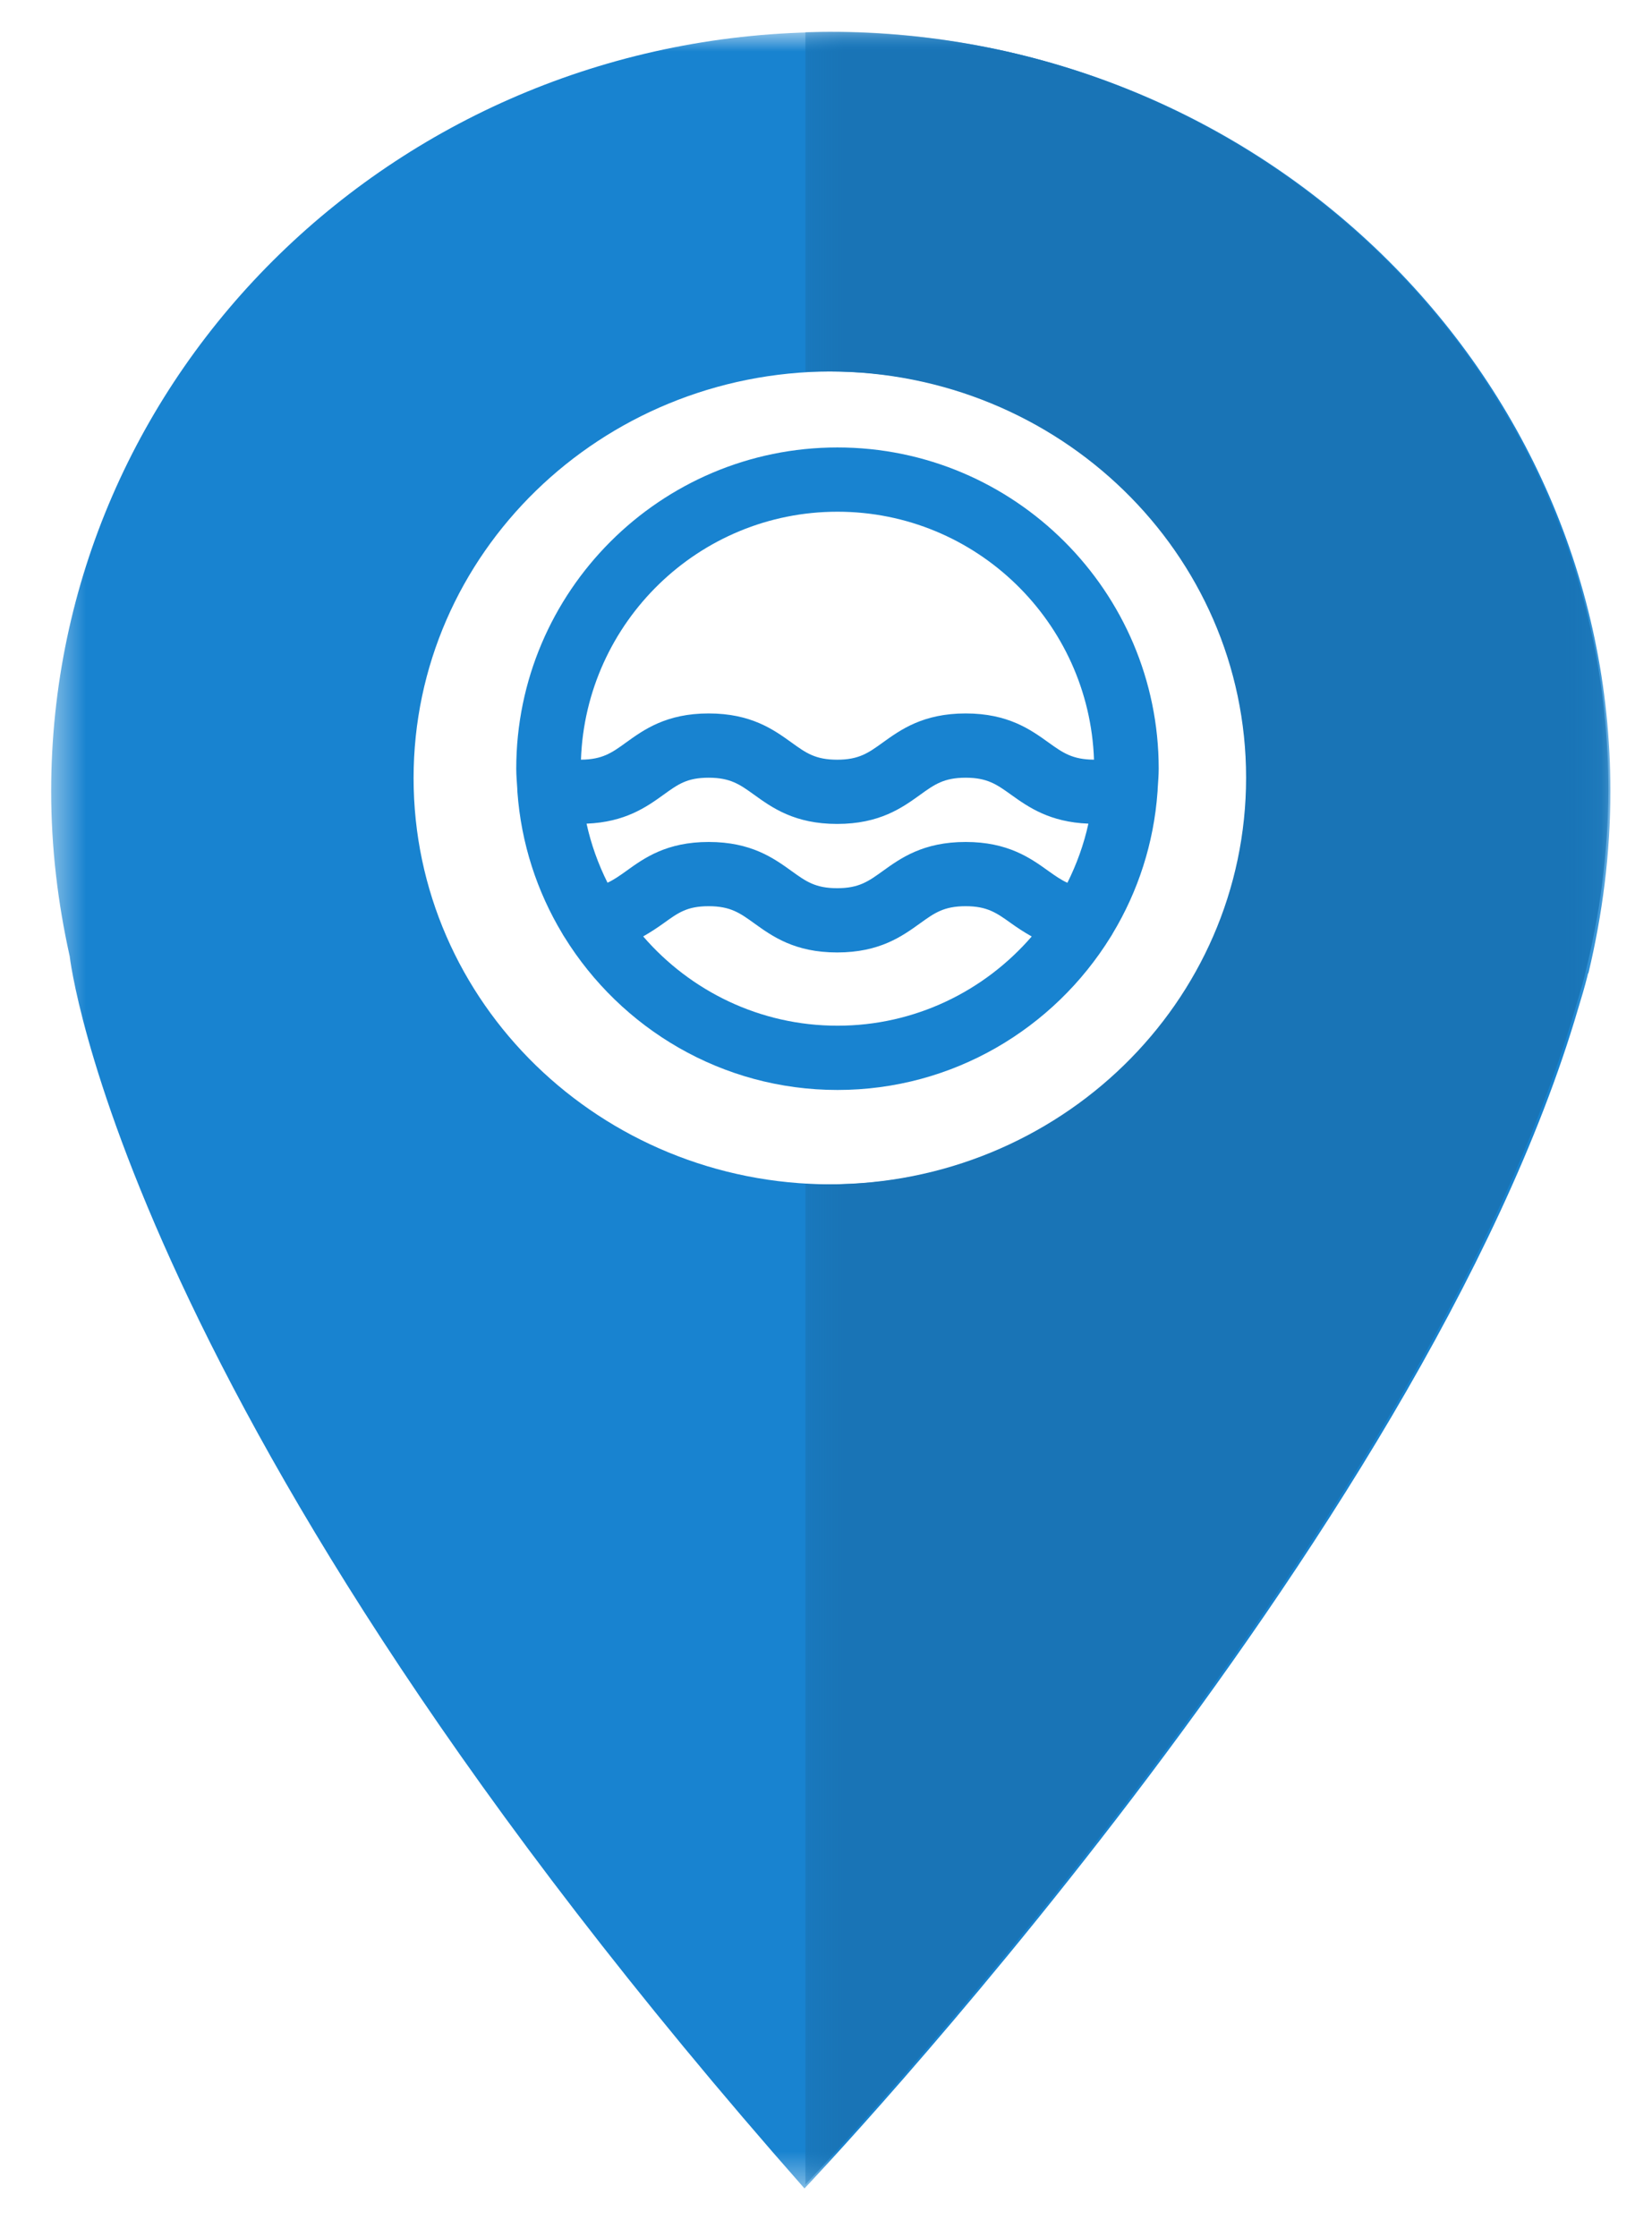 <svg width="48" height="65" viewBox="0 0 48 65" fill="none" xmlns="http://www.w3.org/2000/svg">
<mask id="mask0_458_1131" style="mask-type:luminance" maskUnits="userSpaceOnUse" x="1" y="0" width="46" height="64">
<path d="M1.445 0.919H46.831V63.581H1.445V0.919Z" fill="white"/>
</mask>
<g mask="url(#mask0_458_1131)">
<path d="M46.791 22.987C46.791 10.806 36.647 0.932 24.132 0.932C11.617 0.932 1.487 10.806 1.487 22.987C1.487 24.631 1.68 26.233 2.025 27.781C2.025 27.781 3.486 41.023 23.374 63.581C23.374 63.581 41.333 44.703 45.854 29.303C45.95 28.99 46.047 28.665 46.129 28.338C46.129 28.311 46.143 28.284 46.157 28.257C46.557 26.573 46.791 24.807 46.791 22.987ZM24.146 34.409C17.448 34.409 12.017 29.126 12.017 22.607C12.017 16.088 17.448 10.806 24.146 10.792C30.845 10.792 36.275 16.075 36.275 22.593C36.275 29.112 30.845 34.409 24.146 34.409Z" fill="#1883D0"/>
</g>
<mask id="mask1_458_1131" style="mask-type:luminance" maskUnits="userSpaceOnUse" x="23" y="0" width="24" height="64">
<path d="M23.262 0.919H46.831V63.535H23.262V0.919Z" fill="white"/>
</mask>
<g mask="url(#mask1_458_1131)">
<path d="M46.06 28.27C46.06 28.297 46.047 28.325 46.047 28.338C45.964 28.664 45.867 28.977 45.771 29.302C41.456 44.01 24.904 61.869 23.401 63.471V34.395C23.622 34.409 23.843 34.409 24.077 34.409C30.776 34.409 36.206 29.126 36.206 22.593C36.206 16.075 30.776 10.792 24.077 10.792C23.856 10.792 23.636 10.792 23.401 10.806V0.932C23.622 0.932 23.843 0.919 24.077 0.919C36.591 0.919 46.735 10.792 46.735 22.974C46.722 24.807 46.487 26.573 46.06 28.27Z" fill="#1974B6"/>
</g>
<path d="M15.034 23.012C15.143 24.507 15.604 25.902 16.336 27.12C16.353 27.157 16.377 27.188 16.398 27.222C18.044 29.884 20.981 31.667 24.333 31.667C27.686 31.667 30.623 29.884 32.269 27.222C32.29 27.188 32.313 27.157 32.33 27.12C33.063 25.902 33.524 24.507 33.632 23.012C33.637 22.98 33.636 22.948 33.637 22.916C33.649 22.722 33.667 22.53 33.667 22.333C33.667 17.187 29.479 13 24.333 13C19.187 13 15 17.187 15 22.333C15 22.53 15.018 22.722 15.03 22.916C15.031 22.948 15.03 22.98 15.034 23.012ZM31.014 25.648C30.829 25.564 30.663 25.448 30.461 25.304C29.937 24.928 29.285 24.462 28.058 24.462C26.823 24.462 26.17 24.932 25.646 25.309C25.231 25.608 24.957 25.805 24.324 25.805C23.692 25.805 23.417 25.608 23.003 25.309C22.479 24.932 21.825 24.462 20.591 24.462C19.367 24.462 18.717 24.929 18.195 25.306C17.997 25.448 17.833 25.562 17.652 25.646C17.383 25.107 17.175 24.533 17.043 23.93C18.162 23.886 18.782 23.448 19.28 23.089C19.707 22.781 19.965 22.595 20.591 22.595C21.223 22.595 21.498 22.792 21.913 23.091C22.437 23.468 23.09 23.938 24.324 23.938C25.558 23.938 26.212 23.468 26.736 23.091C27.151 22.792 27.425 22.595 28.058 22.595C28.689 22.595 28.963 22.792 29.379 23.09C29.88 23.449 30.501 23.886 31.624 23.93C31.492 24.534 31.283 25.108 31.014 25.648ZM24.333 29.8C22.078 29.8 20.058 28.791 18.688 27.206C18.911 27.079 19.111 26.946 19.286 26.82C19.711 26.513 19.969 26.328 20.591 26.328C21.223 26.328 21.498 26.525 21.913 26.824C22.437 27.201 23.09 27.672 24.324 27.672C25.558 27.672 26.212 27.201 26.736 26.824C27.151 26.525 27.425 26.328 28.058 26.328C28.686 26.328 28.959 26.524 29.374 26.821C29.549 26.947 29.752 27.081 29.977 27.208C28.606 28.792 26.587 29.8 24.333 29.8ZM24.333 14.867C28.362 14.867 31.647 18.076 31.787 22.071C31.159 22.067 30.883 21.872 30.468 21.574C29.943 21.197 29.29 20.728 28.058 20.728C26.823 20.728 26.17 21.199 25.646 21.576C25.231 21.875 24.957 22.072 24.324 22.072C23.692 22.072 23.417 21.875 23.003 21.576C22.479 21.199 21.825 20.728 20.591 20.728C19.361 20.728 18.71 21.198 18.187 21.575C17.777 21.872 17.502 22.067 16.88 22.071C17.02 18.076 20.305 14.867 24.333 14.867Z" fill="#1883D0"/>
</svg>
